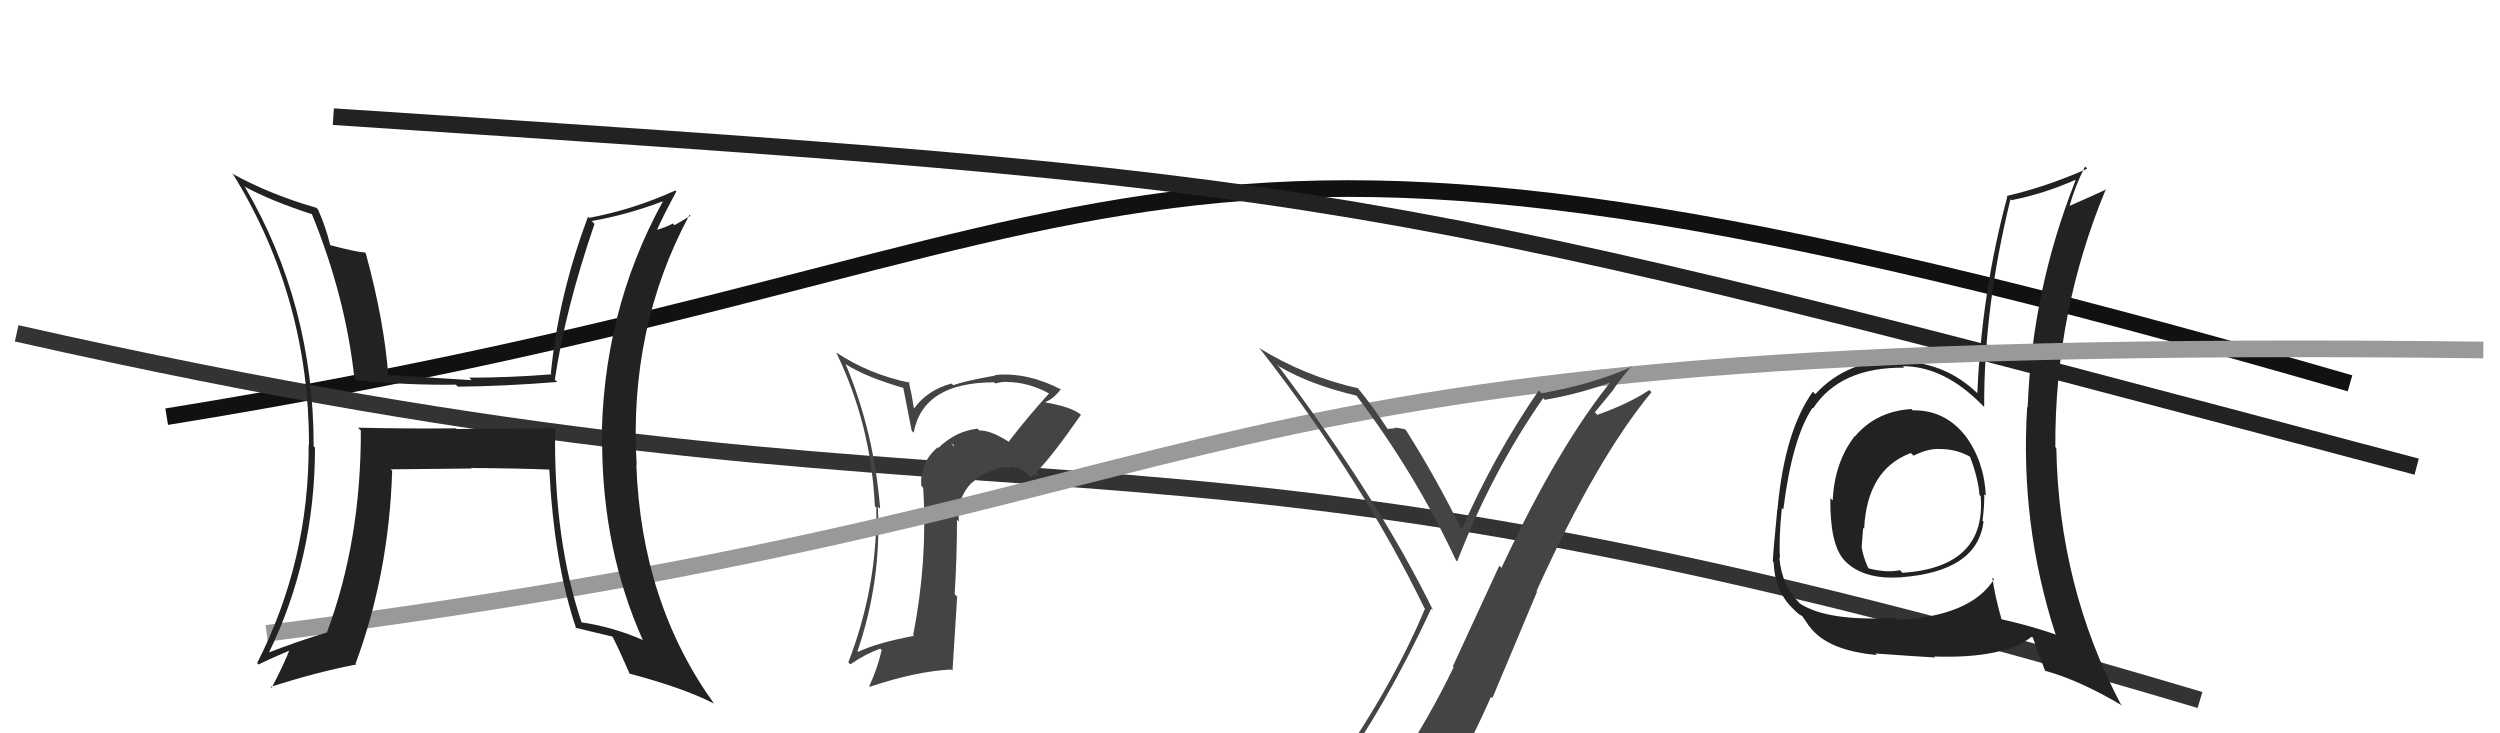 <svg xmlns="http://www.w3.org/2000/svg" width="150" height="44" viewBox="0,0,150,44"><path d="M10 25 C72 15,65 1,141 23" stroke="#111" fill="none"/><path d="M1 20 C63 34,65 22,132 42" stroke="#333" fill="none"/><path fill="#444" d="M60.45 26.41L60.55 26.51L60.57 26.53Q59.42 25.80 58.77 25.83L58.73 25.80L58.65 25.72Q57.35 25.86 56.31 26.87L56.37 26.94L56.27 26.83Q55.16 27.78 55.28 29.15L55.39 29.27L55.39 29.27Q55.67 33.58 54.79 38.11L54.83 38.15L54.83 38.15Q52.59 38.58 51.49 39.11L51.52 39.14L51.45 39.07Q52.90 34.85 52.67 30.39L52.64 30.37L52.81 30.53Q52.44 25.90 50.73 21.83L50.72 21.81L50.77 21.87Q52.01 22.65 54.29 23.30L54.18 23.18L54.70 25.84L54.82 25.96Q55.38 22.94 59.65 22.94L59.77 23.06L59.72 23.01Q60.07 22.91 60.38 22.91L60.33 22.87L60.39 22.92Q61.68 22.92 62.93 23.60L62.90 23.57L62.94 23.61Q61.67 25.00 60.53 26.49ZM62.18 28.52L62.32 28.51L62.17 28.35Q63.18 27.31 64.86 24.88L64.73 24.75L64.87 24.89Q64.28 24.41 62.75 24.15L62.76 24.15L62.72 24.12Q63.20 23.95 63.66 23.34L63.63 23.31L63.71 23.39Q61.64 22.31 59.70 22.50L59.73 22.53L59.73 22.53Q57.91 22.85 57.19 23.11L57.01 22.93L57.09 23.01Q55.65 23.40 54.85 24.50L54.83 24.48L54.70 23.71L54.52 22.87L54.61 22.97Q52.11 22.45 50.13 21.12L50.16 21.15L50.18 21.16Q52.27 25.50 52.49 30.37L52.56 30.44L52.58 30.46Q52.65 35.21 50.90 39.74L50.97 39.81L51.02 39.86Q51.95 39.22 52.82 38.92L52.86 38.96L52.90 39.00Q52.65 40.12 52.15 41.18L52.11 41.14L52.18 41.21Q54.94 40.28 57.07 40.17L57.15 40.24L57.43 35.80L57.28 35.65Q57.42 33.43 57.42 31.18L57.48 31.24L57.54 31.30Q57.37 29.95 58.28 28.98L58.37 29.07L58.29 28.99Q59.28 28.10 60.43 28.02L60.51 28.11L60.51 28.10Q60.93 27.77 61.66 28.45L61.83 28.63L62.11 28.45ZM57.07 26.61L57.24 26.70L57.21 26.79L57.18 26.72Z"/><path d="M20 7 C81 11,81 11,145 28" stroke="#222" fill="none"/><path fill="#222" d="M114.86 24.72L114.80 24.66L114.68 24.54Q112.57 24.68 111.30 26.18L111.25 26.13L111.28 26.17Q110.07 27.74 109.96 30.03L109.81 29.88L109.82 29.89Q109.79 32.63 110.63 33.58L110.58 33.54L110.58 33.53Q111.68 34.79 114.00 34.64L114.12 34.76L114.01 34.64Q118.63 34.31 119.01 31.31L119.13 31.42L118.95 31.24Q119.06 30.45 119.06 29.65L119.08 29.67L119.15 29.73Q119.05 27.66 117.91 26.13L117.97 26.20L117.93 26.16Q116.69 24.58 114.75 24.62ZM119.65 34.76L119.66 34.77L119.64 34.76Q118.24 36.97 113.86 37.20L113.70 37.04L113.73 37.07Q109.62 37.30 107.98 36.20L107.96 36.17L107.95 36.16Q106.91 35.16 106.76 33.45L106.94 33.63L106.80 33.49Q106.72 32.35 106.91 30.48L106.97 30.54L107.00 30.56Q107.53 26.30 108.75 24.47L108.71 24.43L108.78 24.51Q110.41 22.02 114.26 22.06L114.13 21.94L114.16 21.97Q116.63 21.97 118.92 24.29L118.93 24.30L119.05 24.42Q119.03 18.46 120.63 11.95L120.63 11.95L120.69 12.01Q122.63 11.63 124.50 10.80L124.42 10.71L124.53 10.83Q121.92 17.43 121.66 24.44L121.59 24.37L121.63 24.41Q121.19 31.43 123.32 38.02L123.48 38.17L123.40 38.09Q121.82 37.54 120.11 37.16L120.03 37.08L120.09 37.15Q119.69 35.76 119.54 34.65ZM122.59 40.14L122.60 40.16L122.69 40.24Q124.79 40.82 127.34 42.34L127.37 42.37L127.24 42.24Q123.53 35.18 123.38 26.89L123.47 26.98L123.32 26.83Q123.28 18.72 126.36 11.33L126.47 11.43L126.39 11.36Q125.61 11.72 124.16 12.36L124.22 12.42L124.17 12.37Q124.49 11.20 125.10 9.99L125.17 10.05L125.23 10.12Q122.84 11.19 120.40 11.76L120.31 11.67L120.44 11.80Q118.90 17.50 118.64 23.59L118.71 23.67L118.65 23.60Q116.79 21.81 114.27 21.70L114.18 21.60L114.11 21.54Q110.82 21.56 108.92 23.65L108.96 23.69L108.77 23.50Q107.07 25.88 106.65 30.56L106.77 30.68L106.64 30.55Q106.37 33.29 106.37 33.71L106.39 33.72L106.42 33.75Q106.48 35.49 107.62 36.56L107.67 36.61L107.76 36.70Q107.96 36.89 108.15 36.97L108.12 36.94L108.52 37.53L108.58 37.60Q109.64 39.03 112.61 39.30L112.62 39.31L112.52 39.21Q114.74 39.37 116.11 39.45L116.05 39.39L116.05 39.39Q120.19 39.53 121.91 38.20L121.96 38.25L121.98 38.28Q122.27 39.13 122.72 40.28ZM116.33 26.88L116.30 26.84L116.39 26.94Q117.42 26.94 118.26 27.44L118.22 27.39L118.18 27.35Q118.69 28.67 118.77 29.70L118.87 29.80L118.84 29.77Q119.18 34.03 114.15 34.37L114.14 34.36L114.00 34.21Q113.24 34.38 112.14 34.11L112.06 34.03L112.07 34.03Q111.78 33.37 111.70 32.84L111.80 32.93L111.70 32.83Q111.75 32.28 111.79 31.67L111.89 31.76L111.85 31.72Q112.02 28.17 114.65 27.18L114.78 27.31L114.81 27.34Q115.70 26.90 116.39 26.94Z"/><path d="M16 38 C79 30,66 20,149 21" stroke="#999" fill="none"/><path fill="#222" d="M33.38 25.76L33.31 25.69L27.38 25.74L27.34 25.70Q24.40 25.73 21.47 25.66L21.51 25.69L21.65 25.83Q21.67 32.44 19.61 37.96L19.54 37.89L19.61 37.95Q17.82 38.49 16.07 39.17L16.02 39.12L16.11 39.21Q18.90 33.51 18.90 26.85L18.71 26.67L18.82 26.77Q18.82 18.28 14.71 11.24L14.64 11.17L14.65 11.18Q16.24 12.05 18.71 12.85L18.62 12.76L18.71 12.84Q20.73 17.79 21.26 22.67L21.27 22.68L21.42 22.82Q24.49 23.12 27.35 23.08L27.48 23.21L27.47 23.20Q30.12 23.18 33.43 22.92L33.38 22.87L33.29 22.78Q33.92 18.54 35.67 13.44L35.61 13.37L35.50 13.26Q37.52 12.92 39.77 12.08L39.85 12.17L39.77 12.09Q36.10 18.77 36.10 26.73L36.23 26.86L36.13 26.76Q36.18 33.01 38.54 38.34L38.45 38.26L38.61 38.42Q36.83 37.62 34.77 37.32L34.84 37.39L34.94 37.48Q33.20 32.40 33.31 25.70ZM34.69 37.85L34.69 37.84L34.51 37.66Q35.65 37.93 36.76 38.20L36.70 38.14L36.74 38.18Q37.15 38.97 37.79 40.45L37.75 40.41L37.75 40.41Q41.02 41.28 42.81 42.20L42.78 42.17L42.85 42.23Q38.48 36.16 38.18 27.89L38.09 27.80L38.20 27.91Q37.71 19.70 41.37 12.89L41.43 12.95L40.47 13.51L40.37 13.41Q39.90 13.67 39.29 13.82L39.32 13.85L39.37 13.90Q39.74 13.05 40.58 11.49L40.62 11.53L40.52 11.43Q37.98 12.58 35.35 13.07L35.25 12.97L35.28 13.01Q33.50 17.74 33.05 22.42L33.13 22.50L33.08 22.46Q30.58 22.66 28.14 22.66L28.18 22.69L28.30 22.81Q25.73 22.65 23.22 22.49L23.23 22.50L23.30 22.58Q23.06 19.28 21.95 15.21L22.04 15.30L21.89 15.15Q21.27 15.10 19.82 14.71L19.93 14.82L19.81 14.70Q19.54 13.59 19.08 12.57L18.98 12.46L18.99 12.47Q16.20 11.67 13.92 10.41L14.03 10.52L14.02 10.51Q18.54 17.89 18.54 26.68L18.54 26.68L18.52 26.66Q18.55 33.66 15.43 39.78L15.52 39.88L15.51 39.87Q16.17 39.54 17.51 38.97L17.38 38.84L17.41 38.88Q17.10 39.74 16.30 41.27L16.29 41.26L16.24 41.21Q19.13 40.29 21.38 39.87L21.31 39.81L21.33 39.83Q23.34 34.41 23.53 28.25L23.39 28.11L23.44 28.16Q25.10 28.14 28.30 28.11L28.22 28.02L28.28 28.08Q31.19 28.10 33.10 28.18L33.07 28.15L32.95 28.04Q33.24 33.81 34.58 37.73Z"/><path fill="#444" d="M80.15 46.66L80.18 46.69L80.06 46.58Q82.98 42.72 85.88 36.51L85.98 36.62L85.98 36.61Q82.70 29.91 76.61 21.84L76.77 22.00L76.76 21.99Q78.62 23.09 81.40 23.74L81.30 23.63L81.32 23.65Q84.92 28.40 87.36 33.62L87.31 33.57L87.43 33.69Q89.51 28.31 92.59 23.89L92.54 23.83L92.69 23.99Q94.87 23.62 96.97 22.82L96.95 22.81L96.83 22.68Q93.56 26.64 90.09 34.07L89.96 33.94L87.17 39.98L87.22 40.03Q85.73 43.10 83.98 45.73L84.07 45.82L84.04 45.79Q81.55 46.08 80.10 46.61ZM86.26 47.94L86.25 47.93L86.30 47.97Q88.01 45.08 89.46 41.81L89.54 41.89L92.22 35.51L92.19 35.47Q95.78 27.53 99.09 23.53L98.99 23.44L98.96 23.40Q97.75 24.21 95.84 24.89L95.69 24.74L96.79 23.40L96.78 23.40Q97.29 22.65 97.90 21.97L97.85 21.91L97.93 22.00Q95.33 23.13 92.48 23.59L92.41 23.51L92.32 23.43Q89.61 27.38 87.67 31.84L87.69 31.85L87.78 31.94Q86.16 28.65 84.37 25.83L84.32 25.78L84.30 25.76Q84.04 25.69 83.68 25.65L83.76 25.74L83.71 25.69Q83.43 25.73 83.24 25.73L83.13 25.61L83.27 25.76Q82.38 24.38 81.43 23.24L81.55 23.36L81.50 23.30Q78.26 22.57 75.52 20.86L75.68 21.02L75.64 20.98Q81.77 28.87 85.46 36.48L85.47 36.49L85.50 36.52Q83.37 41.62 79.29 47.25L79.31 47.26L79.20 47.16Q80.07 46.92 80.87 46.77L80.92 46.82L82.61 46.53L82.53 46.45Q81.87 47.12 80.69 48.76L80.75 48.82L80.65 48.72Q82.94 48.12 86.21 47.89Z"/></svg>